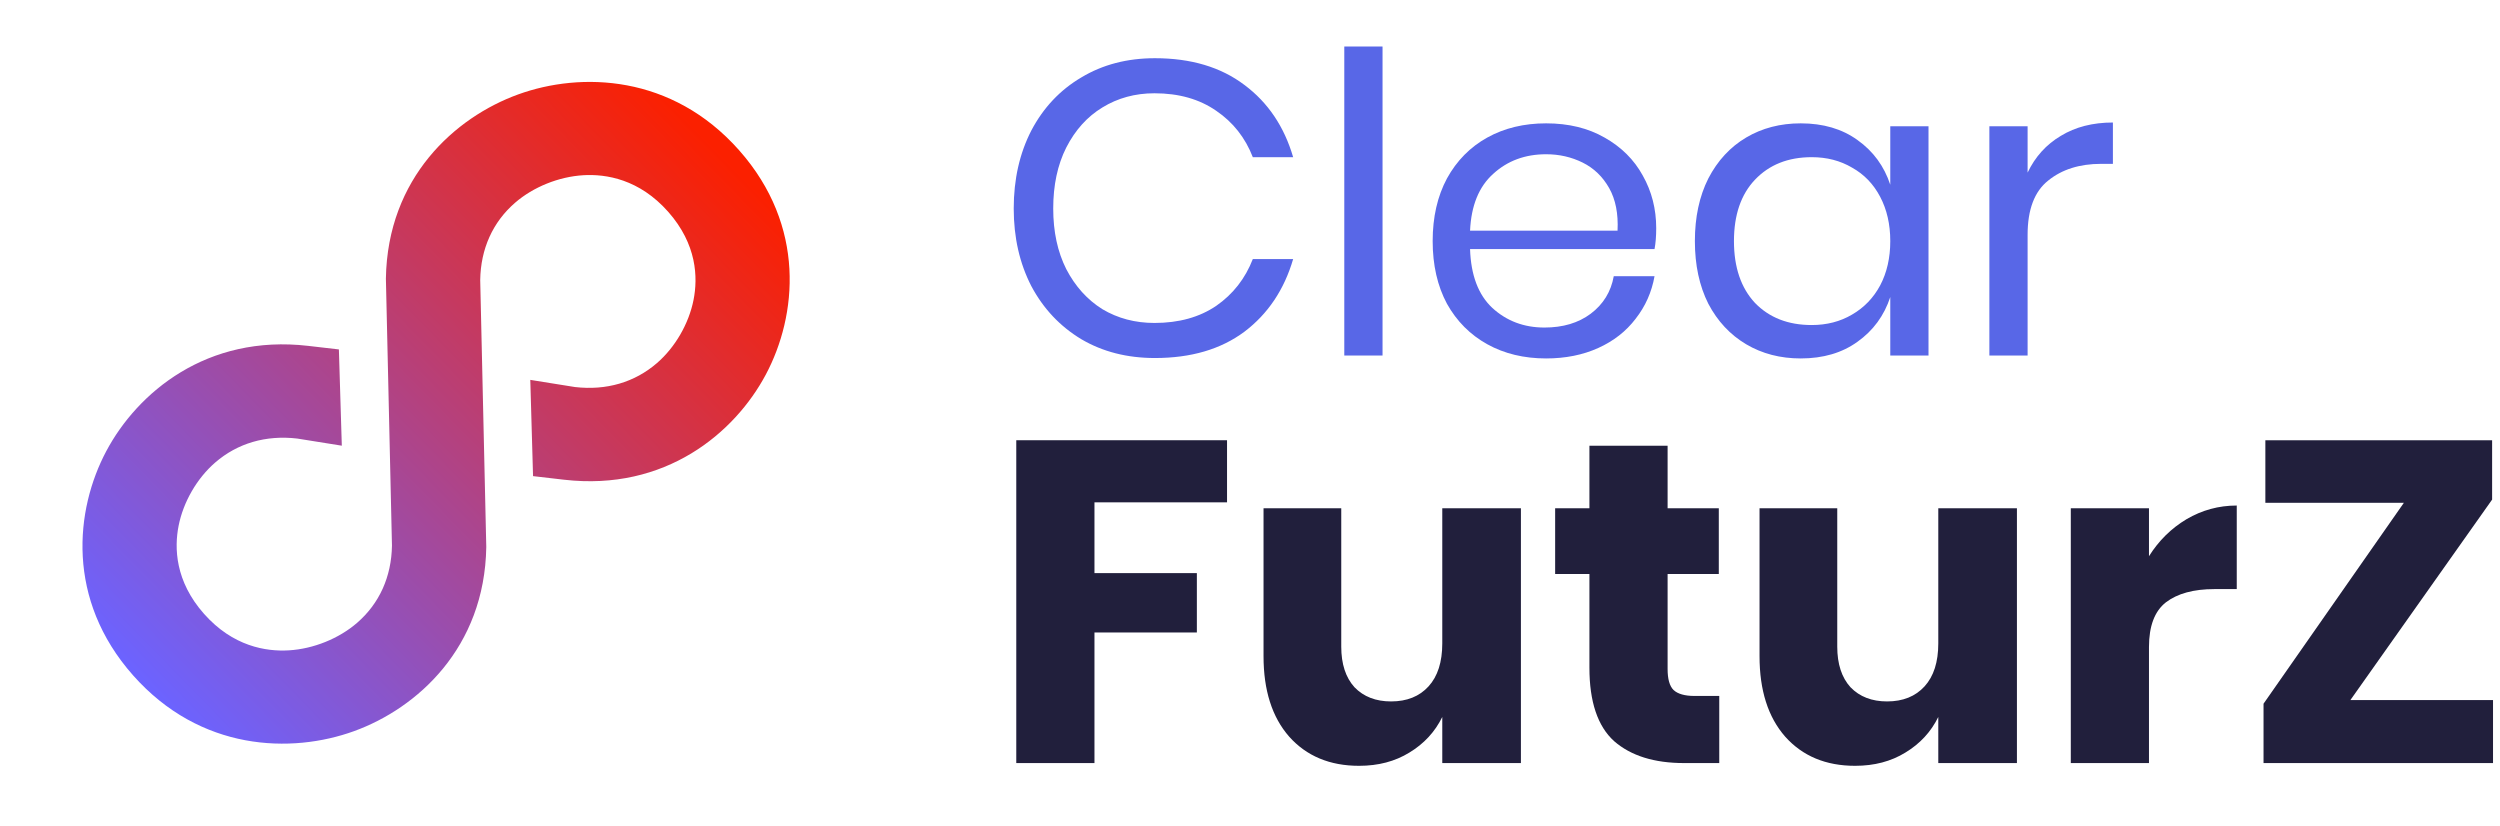 <svg width="215" height="71" viewBox="0 0 215 71" fill="none" xmlns="http://www.w3.org/2000/svg">
<path d="M9.14 38.798C11.819 33.76 17.787 28.735 26.504 29.745L29.144 30.051L29.396 38.329L25.559 37.715C22.863 37.403 20.423 38.117 18.503 39.78C16.938 41.136 15.763 43.169 15.359 45.22C14.985 47.124 15.059 49.983 17.545 52.789C20.03 55.596 22.885 56.047 24.842 55.93C26.95 55.805 29.143 54.921 30.708 53.566C32.628 51.902 33.666 49.604 33.709 46.919L33.187 23.956C33.325 15.276 39.146 10.087 44.549 8.125C49.951 6.163 57.783 6.393 63.565 12.923C69.347 19.454 68.545 27.164 65.866 32.202C63.188 37.24 57.22 42.264 48.503 41.255L45.842 40.947L45.605 32.67L49.447 33.285C52.144 33.597 54.584 32.883 56.504 31.22C58.069 29.864 59.244 27.831 59.647 25.78C60.022 23.876 59.947 21.017 57.462 18.211C54.977 15.404 52.122 14.953 50.164 15.069C48.056 15.194 45.863 16.079 44.298 17.434C42.378 19.098 41.341 21.396 41.298 24.081L41.82 47.044C41.682 55.724 35.861 60.913 30.458 62.875C25.056 64.837 17.223 64.607 11.442 58.077C5.66 51.546 6.462 43.836 9.14 38.798Z" fill="url(#paint0_linear)"/>
<path d="M99.322 5.006C102.43 5.006 104.996 5.772 107.019 7.304C109.043 8.812 110.44 10.883 111.211 13.517H107.742C107.092 11.841 106.044 10.512 104.598 9.53C103.153 8.525 101.382 8.022 99.286 8.022C97.624 8.022 96.13 8.429 94.805 9.243C93.504 10.033 92.468 11.182 91.697 12.691C90.95 14.175 90.577 15.923 90.577 17.934C90.577 19.921 90.95 21.657 91.697 23.141C92.468 24.625 93.504 25.775 94.805 26.589C96.13 27.379 97.624 27.774 99.286 27.774C101.382 27.774 103.153 27.283 104.598 26.301C106.044 25.296 107.092 23.955 107.742 22.279H111.211C110.44 24.913 109.043 26.996 107.019 28.528C104.996 30.036 102.43 30.79 99.322 30.79C96.937 30.79 94.829 30.252 92.998 29.174C91.167 28.073 89.733 26.553 88.698 24.613C87.686 22.65 87.18 20.424 87.18 17.934C87.18 15.42 87.686 13.181 88.698 11.218C89.733 9.255 91.167 7.735 92.998 6.657C94.829 5.556 96.937 5.006 99.322 5.006Z" fill="#5867E7"/>
<path d="M118.898 4V30.575H115.609V4H118.898Z" fill="#5867E7"/>
<path d="M142.434 19.622C142.434 20.316 142.386 20.915 142.29 21.417H126.425C126.497 23.668 127.136 25.356 128.34 26.481C129.569 27.606 131.063 28.169 132.821 28.169C134.412 28.169 135.737 27.774 136.797 26.984C137.881 26.17 138.543 25.092 138.784 23.752H142.29C142.049 25.116 141.507 26.337 140.663 27.415C139.844 28.492 138.772 29.33 137.447 29.928C136.122 30.527 134.628 30.826 132.966 30.826C131.063 30.826 129.376 30.419 127.907 29.605C126.437 28.791 125.281 27.63 124.438 26.122C123.618 24.59 123.209 22.794 123.209 20.735C123.209 18.676 123.618 16.88 124.438 15.348C125.281 13.816 126.437 12.643 127.907 11.829C129.376 11.015 131.063 10.608 132.966 10.608C134.893 10.608 136.568 11.015 137.989 11.829C139.435 12.643 140.531 13.732 141.278 15.097C142.049 16.462 142.434 17.97 142.434 19.622ZM139.109 19.837C139.182 18.377 138.941 17.156 138.387 16.174C137.833 15.193 137.074 14.462 136.11 13.983C135.146 13.505 134.098 13.265 132.966 13.265C131.159 13.265 129.641 13.828 128.413 14.953C127.184 16.055 126.522 17.683 126.425 19.837H139.109Z" fill="#5867E7"/>
<path d="M154.866 10.608C156.794 10.608 158.42 11.087 159.745 12.044C161.094 13.002 162.034 14.283 162.564 15.887V10.859H165.852V30.575H162.564V25.547C162.034 27.151 161.094 28.432 159.745 29.39C158.42 30.347 156.794 30.826 154.866 30.826C153.108 30.826 151.542 30.419 150.168 29.605C148.795 28.791 147.711 27.63 146.916 26.122C146.145 24.59 145.76 22.794 145.76 20.735C145.76 18.676 146.145 16.88 146.916 15.348C147.711 13.816 148.795 12.643 150.168 11.829C151.542 11.015 153.108 10.608 154.866 10.608ZM155.806 13.517C153.782 13.517 152.156 14.163 150.927 15.456C149.723 16.725 149.12 18.485 149.12 20.735C149.12 22.985 149.723 24.757 150.927 26.05C152.156 27.319 153.782 27.953 155.806 27.953C157.107 27.953 158.263 27.654 159.275 27.055C160.311 26.457 161.118 25.619 161.696 24.542C162.275 23.44 162.564 22.172 162.564 20.735C162.564 19.299 162.275 18.03 161.696 16.928C161.118 15.827 160.311 14.989 159.275 14.415C158.263 13.816 157.107 13.517 155.806 13.517Z" fill="#5867E7"/>
<path d="M174.374 14.845C175.025 13.481 175.977 12.427 177.229 11.685C178.482 10.919 179.976 10.536 181.71 10.536V14.091H180.698C178.843 14.091 177.326 14.57 176.145 15.528C174.965 16.462 174.374 18.018 174.374 20.196V30.575H171.086V10.859H174.374V14.845Z" fill="#5867E7"/>
<path d="M105.525 37.86V43.201H94.124V49.288H102.93V54.393H94.124V65.624H87.4V37.86H105.525Z" fill="#211F3C"/>
<path d="M130.799 43.711V65.624H124.036V61.658C123.407 62.941 122.464 63.962 121.206 64.721C119.974 65.481 118.532 65.86 116.881 65.86C114.365 65.86 112.359 65.022 110.865 63.347C109.398 61.671 108.664 59.367 108.664 56.435V43.711H115.348V55.611C115.348 57.103 115.728 58.268 116.488 59.105C117.274 59.917 118.322 60.323 119.633 60.323C120.996 60.323 122.071 59.891 122.857 59.027C123.643 58.163 124.036 56.933 124.036 55.336V43.711H130.799Z" fill="#211F3C"/>
<path d="M147.856 59.852V65.624H144.829C142.26 65.624 140.255 64.996 138.814 63.739C137.398 62.457 136.69 60.349 136.69 57.417V49.366H133.742V43.711H136.69V38.331H143.414V43.711H147.817V49.366H143.414V57.535C143.414 58.399 143.584 59.001 143.925 59.341C144.292 59.681 144.894 59.852 145.733 59.852H147.856Z" fill="#211F3C"/>
<path d="M173.456 43.711V65.624H166.693V61.658C166.064 62.941 165.12 63.962 163.862 64.721C162.63 65.481 161.189 65.86 159.538 65.86C157.021 65.86 155.016 65.022 153.522 63.347C152.054 61.671 151.32 59.367 151.32 56.435V43.711H158.004V55.611C158.004 57.103 158.384 58.268 159.144 59.105C159.931 59.917 160.979 60.323 162.29 60.323C163.653 60.323 164.727 59.891 165.514 59.027C166.3 58.163 166.693 56.933 166.693 55.336V43.711H173.456Z" fill="#211F3C"/>
<path d="M184.812 47.835C185.651 46.5 186.725 45.439 188.036 44.654C189.373 43.868 190.814 43.476 192.361 43.476V50.662H190.434C188.652 50.662 187.263 51.042 186.267 51.801C185.297 52.56 184.812 53.843 184.812 55.65V65.624H178.089V43.711H184.812V47.835Z" fill="#211F3C"/>
<path d="M202.134 60.205H214.4V65.624H194.664V60.519L206.734 43.24H194.821V37.86H214.322V42.965L202.134 60.205Z" fill="#211F3C"/>
<defs>
<linearGradient id="paint0_linear" x1="13.768" y1="60.082" x2="61.842" y2="13.037" gradientUnits="userSpaceOnUse">
<stop stop-color="#6C63FF"/>
<stop offset="1" stop-color="#FB2000"/>
</linearGradient>
</defs>
</svg>
